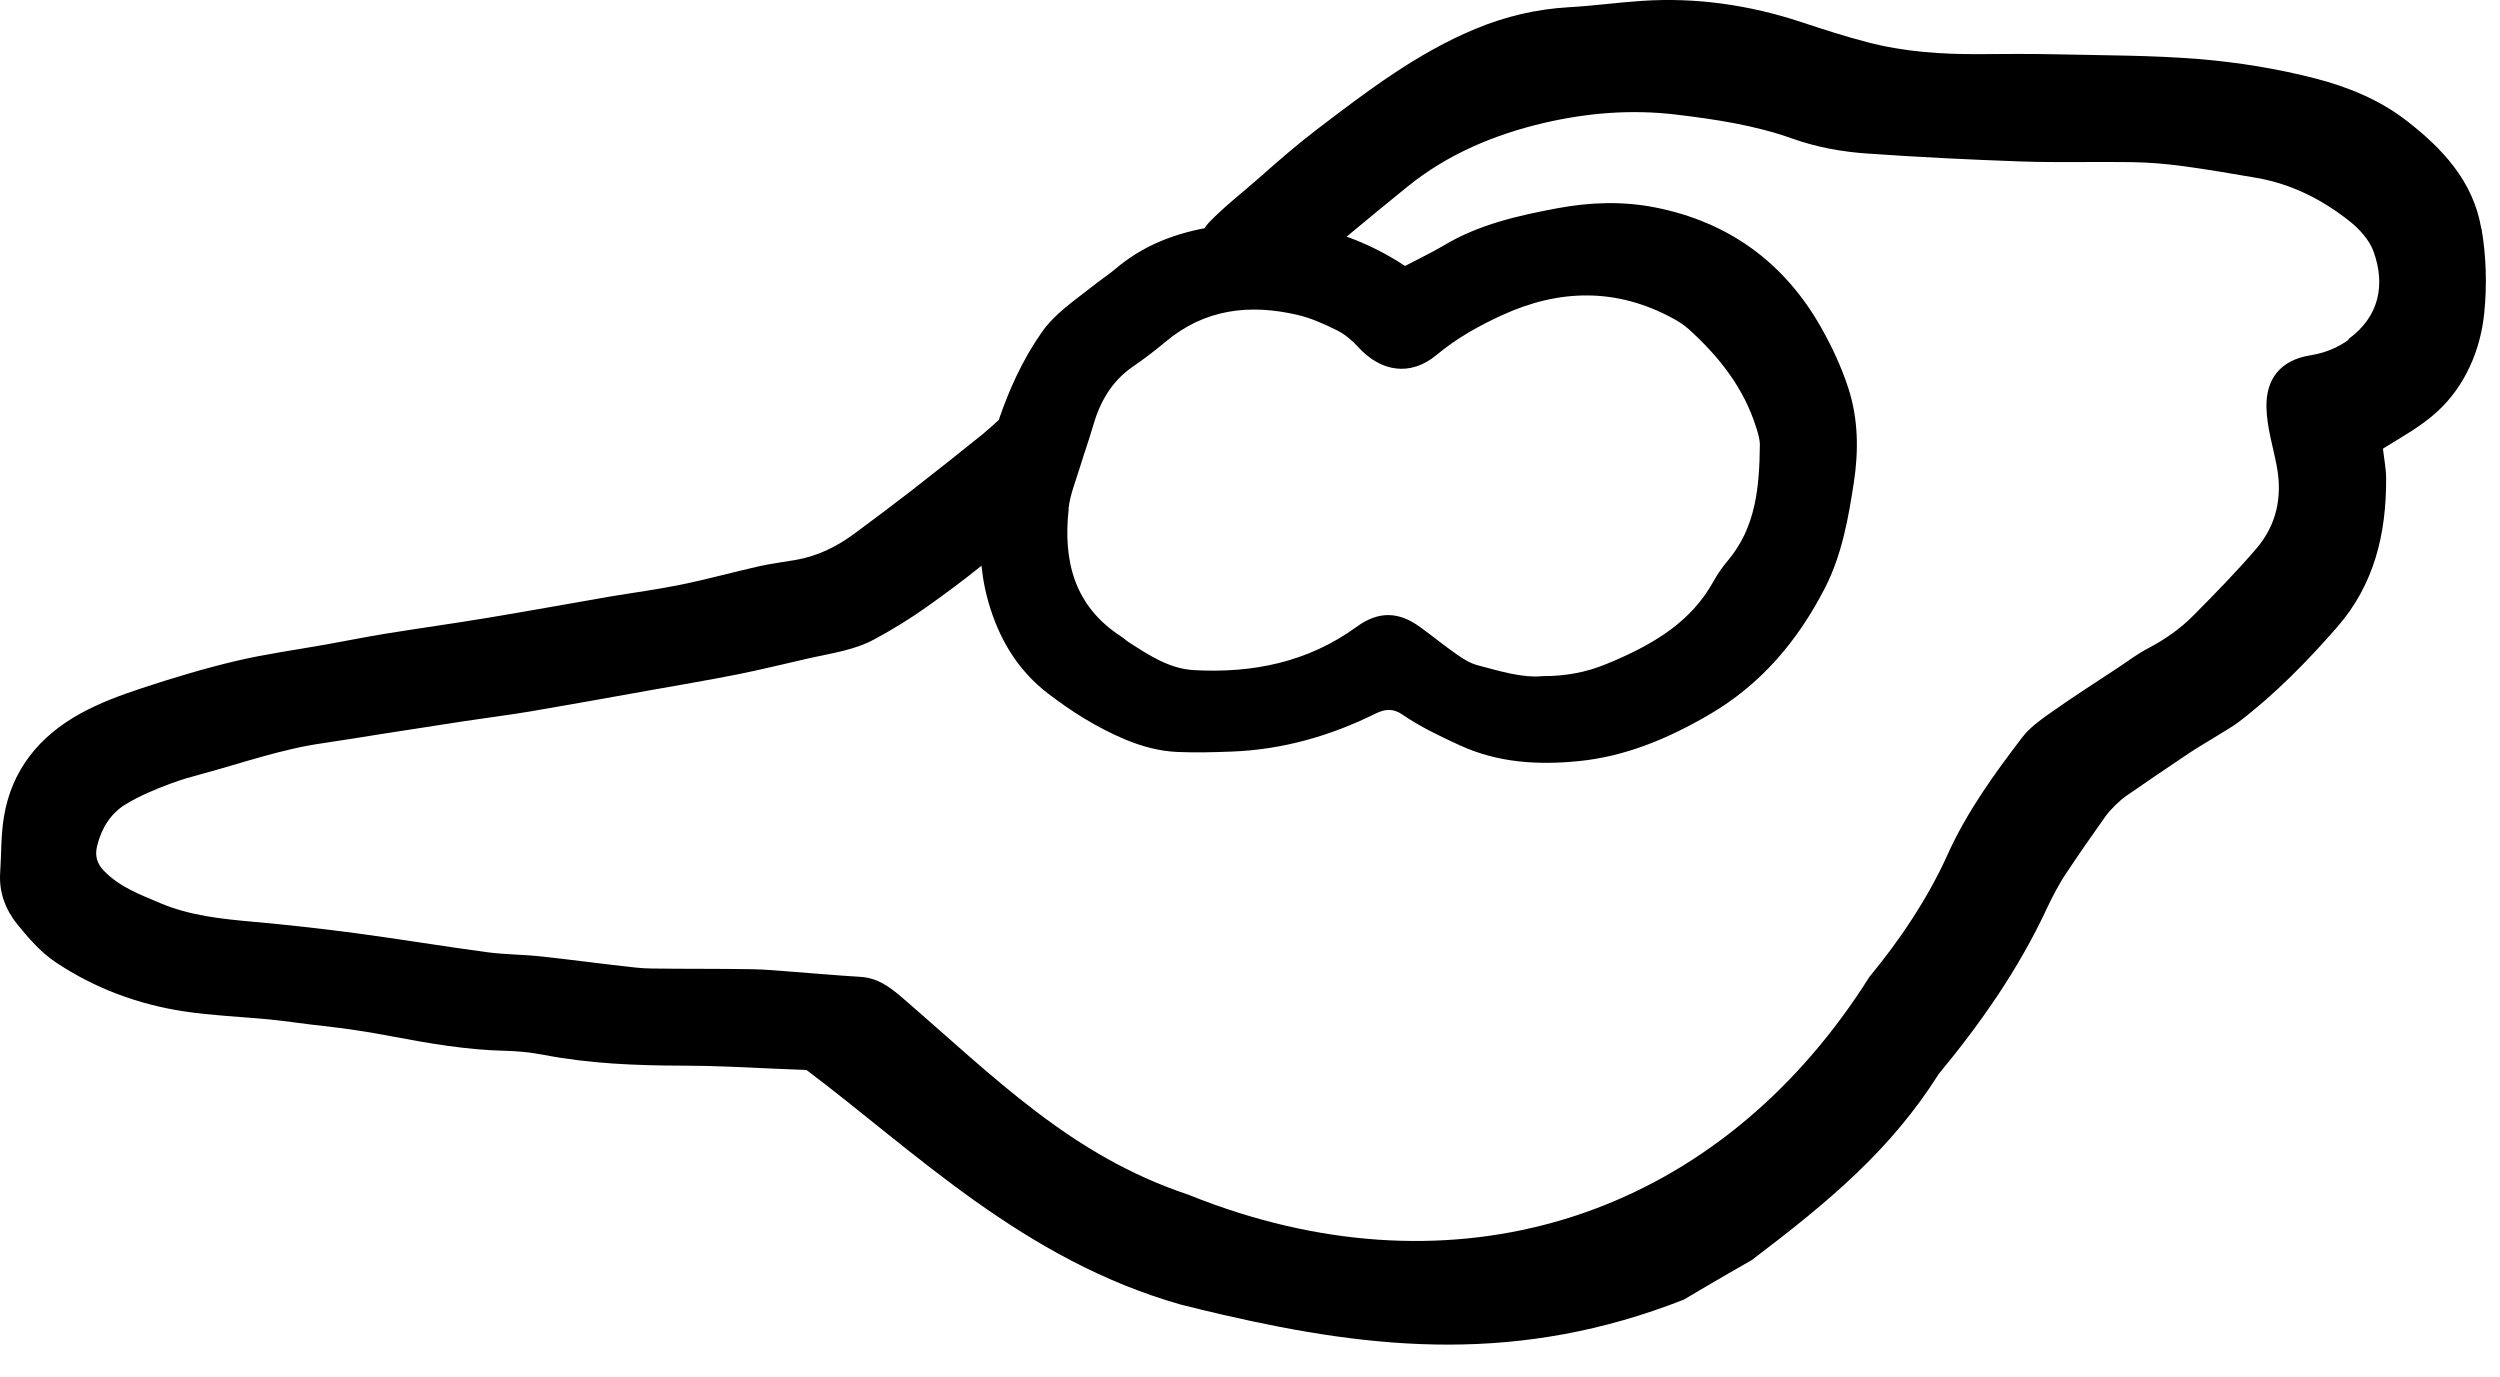 <?xml version="1.0" encoding="utf-8"?>
<svg xmlns="http://www.w3.org/2000/svg" fill="none" height="100%" overflow="visible" preserveAspectRatio="none" style="display: block;" viewBox="0 0 69 38" width="100%">
<path d="M68.483 6.305C68.261 4.998 67.403 4.088 66.408 3.321C65.675 2.755 64.795 2.395 63.909 2.167C62.87 1.898 61.79 1.723 60.719 1.632C59.382 1.523 58.036 1.529 56.693 1.498C56.13 1.485 55.209 1.488 54.645 1.494C53.6 1.501 52.56 1.432 51.543 1.166C50.926 1.006 50.319 0.809 49.715 0.609C48.284 0.137 46.819 -0.076 45.316 0.024C44.646 0.068 43.976 0.162 43.306 0.199C42.411 0.249 41.55 0.453 40.729 0.794C39.111 1.463 37.727 2.52 36.349 3.571C35.802 3.987 35.282 4.441 34.765 4.898C34.302 5.308 33.804 5.689 33.375 6.133C33.325 6.183 33.285 6.24 33.247 6.299C32.358 6.468 31.522 6.796 30.789 7.419C30.586 7.591 30.36 7.735 30.154 7.901C29.656 8.298 29.114 8.648 28.742 9.186C28.222 9.934 27.853 10.747 27.565 11.592C27.414 11.729 27.264 11.867 27.108 11.995C26.46 12.518 25.805 13.034 25.148 13.547C24.628 13.95 24.105 14.341 23.576 14.732C23.085 15.095 22.546 15.358 21.939 15.458C21.607 15.514 21.272 15.558 20.946 15.63C20.22 15.793 19.503 15.993 18.777 16.14C18.135 16.271 17.484 16.356 16.839 16.465C15.706 16.659 14.572 16.869 13.436 17.056C12.509 17.21 11.579 17.338 10.652 17.488C10.111 17.576 9.572 17.685 9.034 17.782C8.198 17.932 7.353 18.045 6.529 18.239C5.653 18.445 4.782 18.708 3.928 18.989C3.339 19.183 2.751 19.399 2.212 19.697C1.088 20.319 0.321 21.248 0.108 22.546C0.024 23.05 0.039 23.569 0.005 24.079C-0.033 24.62 0.149 25.105 0.478 25.512C0.788 25.893 1.126 26.284 1.533 26.556C2.607 27.273 3.802 27.72 5.08 27.914C5.85 28.03 6.63 28.061 7.406 28.133C7.913 28.183 8.417 28.264 8.924 28.317C9.55 28.386 10.17 28.48 10.79 28.599C11.83 28.796 12.869 28.977 13.934 29.002C14.29 29.009 14.644 29.046 14.995 29.112C16.272 29.359 17.559 29.409 18.855 29.412C19.707 29.412 20.555 29.459 21.407 29.497C21.691 29.509 21.973 29.522 22.258 29.531C25.251 31.78 28.247 34.777 32.599 36.009C32.987 36.106 33.369 36.2 33.754 36.288C37.962 37.26 41.932 37.651 46.471 35.871C47.232 35.415 48.35 34.777 48.35 34.777C50.504 33.144 52.188 31.733 53.512 29.637C54.094 28.937 54.645 28.208 55.15 27.451C55.654 26.691 56.108 25.902 56.496 25.067C56.621 24.798 56.843 24.373 57.009 24.129C57.369 23.588 57.739 23.053 58.117 22.524C58.246 22.343 58.503 22.093 58.684 21.967C59.254 21.573 59.824 21.185 60.397 20.801C60.663 20.622 60.941 20.466 61.211 20.297C61.405 20.175 61.608 20.062 61.79 19.925C62.795 19.158 63.675 18.258 64.504 17.31C65.531 16.134 65.863 14.729 65.857 13.218C65.857 12.937 65.8 12.658 65.769 12.383C66.348 12.023 66.811 11.776 67.269 11.36C68.032 10.66 68.461 9.671 68.565 8.642C68.643 7.866 68.621 7.081 68.49 6.312L68.483 6.305ZM29.49 14.047C29.534 13.65 29.694 13.262 29.813 12.874C29.925 12.502 30.06 12.133 30.166 11.761C30.357 11.094 30.68 10.522 31.268 10.118C31.575 9.909 31.873 9.68 32.157 9.443C33.241 8.526 34.487 8.382 35.814 8.692C36.19 8.78 36.553 8.945 36.901 9.117C37.117 9.224 37.317 9.393 37.48 9.571C38.109 10.269 38.929 10.394 39.646 9.799C40.2 9.336 40.817 8.992 41.459 8.698C43.034 7.976 44.611 7.941 46.164 8.783C46.321 8.867 46.474 8.964 46.603 9.08C47.445 9.84 48.134 10.71 48.475 11.811C48.522 11.961 48.572 12.123 48.572 12.277C48.559 13.422 48.472 14.551 47.68 15.483C47.532 15.658 47.398 15.852 47.288 16.052C46.687 17.138 45.695 17.738 44.605 18.214C44.508 18.258 44.408 18.295 44.311 18.336C43.783 18.555 43.207 18.663 42.583 18.661C42.013 18.717 41.399 18.523 40.783 18.361C40.582 18.308 40.391 18.192 40.219 18.07C39.868 17.826 39.54 17.557 39.195 17.307C38.591 16.866 38.034 16.866 37.433 17.307C36.093 18.279 34.568 18.586 32.95 18.495C32.27 18.458 31.713 18.082 31.159 17.729C31.084 17.682 31.021 17.616 30.946 17.569C29.647 16.731 29.337 15.477 29.496 14.047H29.49ZM64.827 9.374C64.504 9.609 64.147 9.746 63.753 9.809C62.936 9.943 62.538 10.466 62.554 11.235C62.566 11.814 62.745 12.349 62.845 12.902C62.995 13.741 62.823 14.501 62.275 15.142C61.721 15.786 61.126 16.396 60.525 17C60.162 17.366 59.739 17.657 59.279 17.898C58.988 18.048 58.725 18.254 58.446 18.436C57.804 18.855 57.163 19.271 56.54 19.712C56.277 19.897 56.011 20.097 55.819 20.344C55.037 21.367 54.282 22.412 53.75 23.594C53.475 24.204 53.146 24.789 52.783 25.349C52.42 25.912 52.019 26.45 51.593 26.966C47.689 33.163 41.121 35.656 34.193 33.475C33.729 33.328 33.269 33.163 32.802 32.975C29.547 31.89 27.458 29.738 24.901 27.535C24.54 27.226 24.218 26.988 23.733 26.96C23.132 26.925 22.53 26.869 21.929 26.825C21.541 26.797 21.153 26.756 20.765 26.75C19.841 26.735 18.918 26.744 17.994 26.731C17.837 26.731 17.684 26.719 17.528 26.703C16.66 26.609 15.796 26.491 14.929 26.397C14.434 26.343 13.937 26.347 13.445 26.281C12.233 26.118 11.028 25.918 9.82 25.756C8.871 25.63 7.919 25.524 6.968 25.439C6.1 25.361 5.239 25.271 4.425 24.927C3.871 24.692 3.305 24.485 2.869 24.035C2.672 23.832 2.616 23.616 2.679 23.356C2.794 22.871 3.048 22.455 3.467 22.199C3.856 21.964 4.281 21.786 4.71 21.627C4.992 21.52 5.283 21.439 5.571 21.361C6.686 21.06 7.775 20.672 8.924 20.51C9.485 20.428 10.042 20.335 10.602 20.247C11.338 20.131 12.071 20.019 12.806 19.906C13.42 19.812 14.034 19.737 14.644 19.634C15.727 19.449 16.808 19.255 17.888 19.061C18.724 18.911 19.563 18.771 20.395 18.605C21.053 18.473 21.707 18.308 22.361 18.161C22.966 18.026 23.589 17.942 24.14 17.641C24.637 17.372 25.123 17.075 25.583 16.747C26.096 16.384 26.6 16.009 27.089 15.614C27.13 16.024 27.214 16.428 27.346 16.831C27.646 17.757 28.147 18.539 28.908 19.127C29.568 19.637 30.276 20.081 31.049 20.407C31.513 20.601 31.992 20.732 32.492 20.754C32.987 20.776 33.485 20.763 33.98 20.744C35.385 20.694 36.71 20.316 37.962 19.697C38.237 19.559 38.46 19.553 38.704 19.721C39.202 20.062 39.743 20.319 40.294 20.572C41.349 21.057 42.458 21.117 43.572 21.007C44.859 20.879 46.023 20.391 47.151 19.737C48.609 18.893 49.624 17.679 50.372 16.221C50.835 15.317 51.014 14.313 51.167 13.312C51.299 12.443 51.289 11.57 51.02 10.732C50.832 10.147 50.566 9.574 50.263 9.039C49.245 7.241 47.708 6.124 45.676 5.724C44.781 5.548 43.876 5.58 42.977 5.749C41.894 5.952 40.823 6.193 39.859 6.768C39.524 6.968 39.17 7.134 38.779 7.341C38.259 6.997 37.724 6.731 37.167 6.531C37.721 6.071 38.278 5.611 38.839 5.157C39.95 4.256 41.24 3.715 42.614 3.393C43.807 3.115 45.019 3.015 46.255 3.162C47.351 3.293 48.434 3.456 49.47 3.825C50.147 4.066 50.842 4.191 51.546 4.238C52.961 4.338 54.379 4.407 55.794 4.457C56.806 4.491 57.82 4.46 58.831 4.475C59.307 4.482 59.786 4.522 60.256 4.585C60.941 4.679 61.621 4.795 62.303 4.913C63.249 5.082 64.088 5.505 64.833 6.093C65.115 6.315 65.4 6.624 65.515 6.956C65.835 7.857 65.675 8.736 64.814 9.361L64.827 9.374Z" fill="black" id="Vector"/>
</svg>